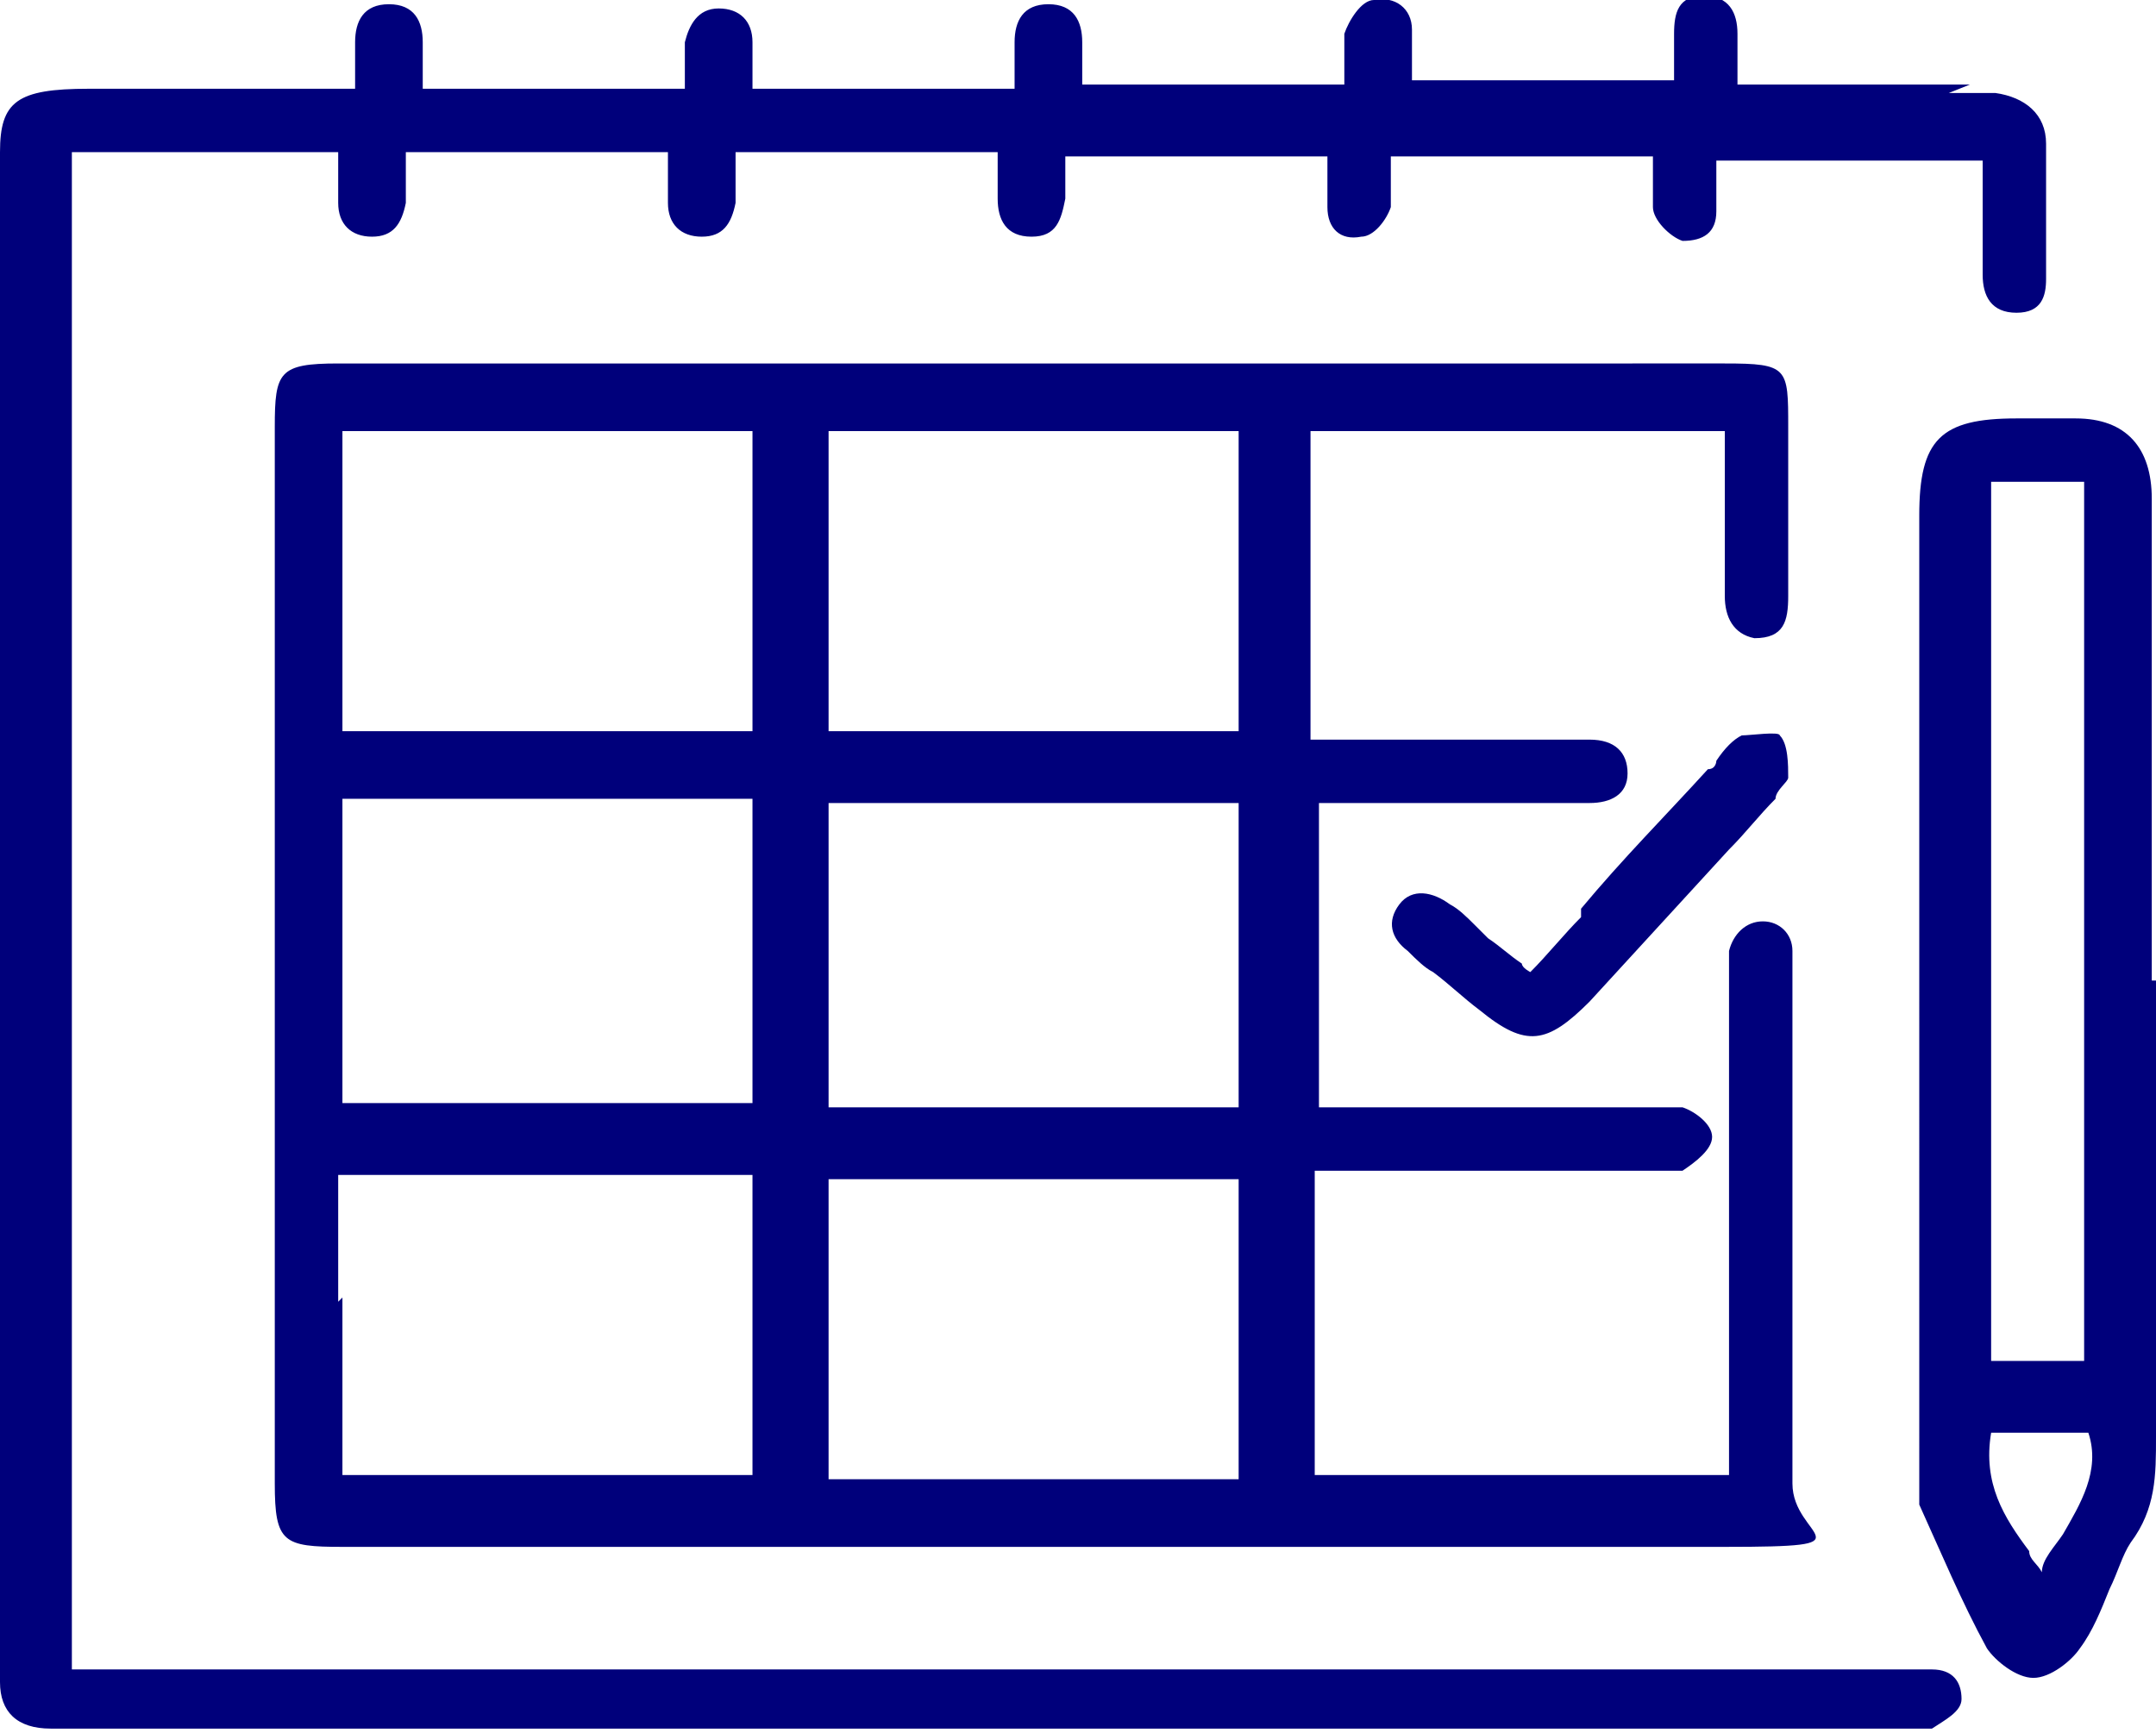 <?xml version="1.0" encoding="UTF-8"?>
<svg id="_レイヤー_1" xmlns="http://www.w3.org/2000/svg" version="1.1" viewBox="0 0 51 41">
  <!-- Generator: Adobe Illustrator 29.2.1, SVG Export Plug-In . SVG Version: 2.1.0 Build 116)  -->
  <defs>
    <style>
      .st0 {
        fill: #00007b;
        fill-rule: evenodd;
      }
    </style>
  </defs>
  <path class="st0" d="M46.7,2h-5.6v-.5h0v-.7c0-.5-.2-.9-.8-.9s-.7.4-.7.9v1.1h-6.2v-.4h0v-.8c0-.5-.4-.8-.9-.7-.3,0-.6.5-.7.8v1.2h-6.2v-.2h0v-.8c0-.5-.2-.9-.8-.9s-.8.4-.8.9v1.1h-6.2v-.5h0v-.6c0-.5-.3-.8-.8-.8s-.7.4-.8.8v.7h0v.4h-6.2V1c0-.5-.2-.9-.8-.9s-.8.4-.8.9v1.1H2.1c-1.7,0-2.1.3-2.1,1.5v36.2c0,.7.4,1.1,1.2,1.1h44.5c.3-.2.7-.4.7-.7,0-.4-.2-.7-.7-.7H1.7V3.6h6.3v.4h0v.8c0,.5.3.8.8.8s.7-.3.8-.8v-1.2h6.2v.5h0v.7c0,.5.3.8.8.8s.7-.3.8-.8v-.7h0v-.5h6.2v1.1c0,.5.2.9.8.9s.7-.4.8-.9v-1h6.2v1.2c0,.5.3.8.8.7.3,0,.6-.4.7-.7,0-.3,0-.5,0-.8h0v-.4h6.2v.4h0v.8c0,.3.4.7.7.8.5,0,.8-.2.8-.7v-.8h0v-.4h6.3v2.7c0,.5.2.9.8.9s.7-.4.7-.8v-3.2c0-.7-.5-1.1-1.2-1.2h-1.1l.5-.2ZM31,17.4v-7.2h9.8v.4h0v2.1h0v1.4c0,.5.2.9.7,1,.7,0,.8-.4.8-1v-2.5h0v-1.5c0-1.4,0-1.5-1.5-1.5H8c-1.4,0-1.5.2-1.5,1.5v25c0,1.4.2,1.5,1.6,1.5h32.7c3.6,0,1.6-.2,1.6-1.5v-12.6c0-.4-.3-.7-.7-.7s-.7.3-.8.7v12.4h-9.8v-7.2h8.7c.3-.2.7-.5.7-.8s-.4-.6-.7-.7h-8.6v-7.2h6.4c.5,0,.9-.2.9-.7s-.3-.8-.9-.8h-6.6ZM29.3,17.3h-9.7v-7.1h9.7v7.1ZM17.8,17.3h-9.7v-7.1h9.7v7.1ZM8.1,26.1v-7.2h9.7v7.2s-9.7,0-9.7,0ZM29.3,19v7.2h-9.7v-7.2h9.7ZM29.3,35h-9.7v-7.1h9.7v7.1ZM8,30.8h0v-3h9.8v7.1h-9.7v-4.2h0ZM51,23.1v10.9c0,.9,0,1.7-.6,2.5-.2.3-.3.7-.5,1.1-.2.5-.4,1-.7,1.4-.2.3-.7.7-1.1.7s-.9-.4-1.1-.7c-.6-1.1-1.1-2.3-1.6-3.4,0-.3,0-.7,0-1.1V12.2c0-1.8.5-2.3,2.3-2.3h1.4c1.2,0,1.8.7,1.8,1.9v5.3h0v6.1h.2ZM49.3,32.2V11.4h-2.2v20.8s2.2,0,2.2,0ZM47.1,33.9c-.2,1.2.3,2,.9,2.8,0,.2.2.3.3.5,0-.3.3-.6.5-.9h0c.4-.7.9-1.5.6-2.4h-2.3ZM37.4,21.7c-.4.4-.8.9-1.2,1.3h0s-.2-.1-.2-.2c-.3-.2-.5-.4-.8-.6,0,0-.2-.2-.3-.3-.2-.2-.4-.4-.6-.5-.4-.3-.9-.4-1.2,0s-.2.8.2,1.1c.2.2.4.4.6.5.4.3.7.6,1.1.9,1.1.9,1.6.8,2.6-.2,1.1-1.2,2.2-2.4,3.3-3.6.4-.4.7-.8,1.1-1.2h0c0-.2.3-.4.3-.5,0-.3,0-.8-.2-1,0-.1-.7,0-.9,0-.2.1-.4.3-.6.6,0,0,0,.2-.2.2-1,1.1-2,2.1-3,3.3v.2Z"/>
</svg>